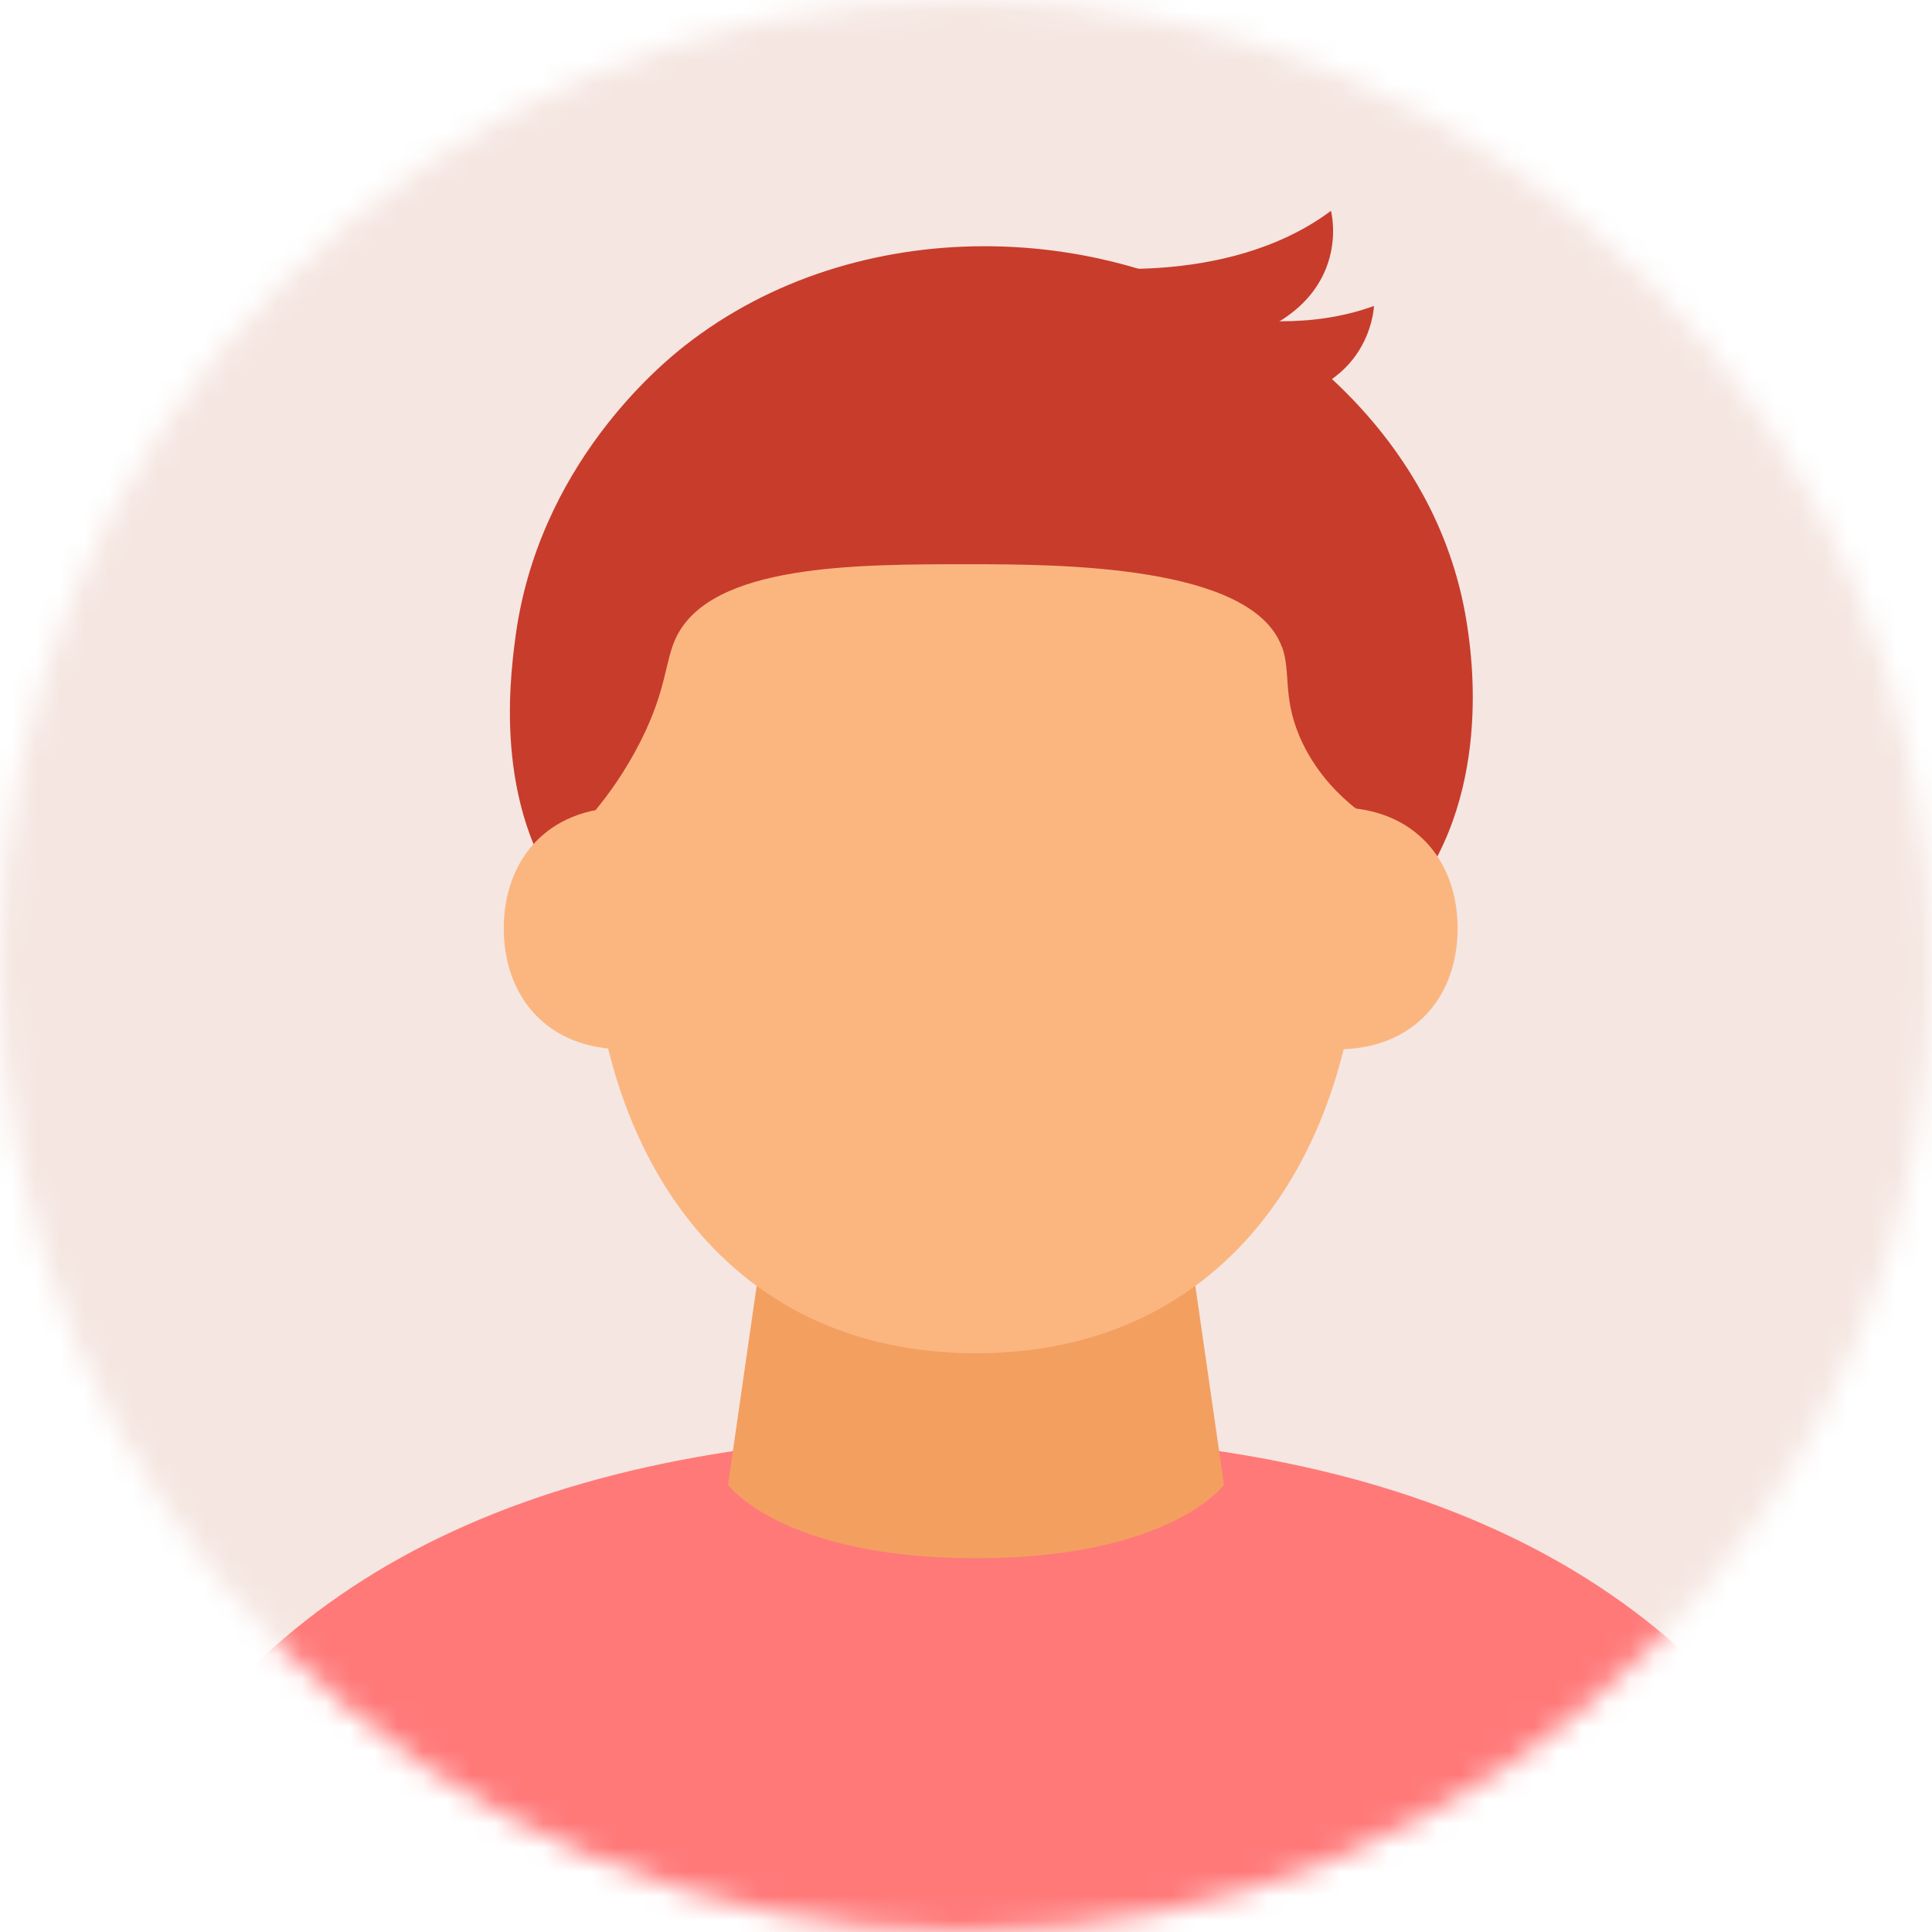 <svg fill="none" height="80" viewBox="0 0 80 80" width="80" xmlns="http://www.w3.org/2000/svg" xmlns:xlink="http://www.w3.org/1999/xlink"><mask id="a" height="80" maskUnits="userSpaceOnUse" width="80" x="0" y="0"><path d="m39.996 80c-22.089 0-39.996-17.915-39.996-40.004 0-22.089 17.907-39.996 39.996-39.996 22.089 0 39.996 17.907 39.996 39.996 0 22.089-17.907 39.996-39.996 39.996z" fill="#fff"/></mask><g mask="url(#a)"><path d="m122.538-36.386h-164.248v164.248h164.248z" fill="#f5e6e1"/><path d="m23.796 37.784c-3.398-3.992-2.688-9.55-2.468-11.286.915-7.229 6.072-11.433 7.031-12.187 7.09-5.566 17.688-5.303 24.689-.315 1.128.798 6.555 4.665 7.683 11.77.19 1.216 1.165 7.361-2.6 11.762-3.508 4.101-8.928 4.255-17.387 4.16-8.547-.095-13.769-.183-16.94-3.904z" fill="#c83c2c"/><path d="m79.275 101.679h-77.722v-11.25c0-4.797 1.055-9.572 3.384-13.982 5.991-11.338 17.504-17.014 35.39-17.065 17.936.007 29.53 5.669 35.551 17.036 2.336 4.416 3.398 9.206 3.398 14.011z" fill="#ff7979"/><path d="m50.682 61.485s-2.227 3.039-10.268 3.039c-8.042 0-10.268-3.039-10.268-3.039l1.34-9.309h17.856z" fill="#f39f60"/><path d="m56.38 37.102c0 10.459-5.486 18.933-15.966 18.933-10.481 0-15.966-8.474-15.966-18.933 0-10.459 5.486-18.933 15.966-18.933 10.481 0 15.966 8.474 15.966 18.933z" fill="#fbb680"/><path d="m60.357 38.443c0 2.768-1.743 5.01-5.01 5.01-2.768 0-5.01-2.241-5.01-5.01s2.241-5.01 5.01-5.01c3.267 0 5.01 2.241 5.01 5.01z" fill="#fbb680"/><path d="m20.859 38.443c0-2.768 1.743-5.01 5.01-5.01 2.768 0 5.01 2.241 5.01 5.01s-2.241 5.01-5.01 5.01c-3.267 0-5.01-2.241-5.01-5.01z" fill="#fbb680"/><g fill="#c83c2c"><path d="m53.085 26.783c.396 1.091-.022 2.168.857 3.999.637 1.318 1.56 2.19 2.204 2.703.256-2.292.242-5.918-1.809-9.14-4.812-7.566-18.603-9.426-25.429-2.695-4.145 4.087-4.292 9.924-4.248 11.894.505-.608 1.216-1.567 1.868-2.856 1.099-2.183.989-3.296 1.472-4.299 1.465-3.032 7.434-3.025 12.107-3.025 3.721 0 11.726.015 12.971 3.42z"/><path d="m44.339 10.986s6.386 1.018 10.774-2.256c0 0 1.055 3.94-4.145 5.434l-6.628-3.186z"/><path d="m45.929 11.703s5.823 2.827 10.964.967c0 0-.132 4.08-5.544 3.999z"/></g></g></svg>